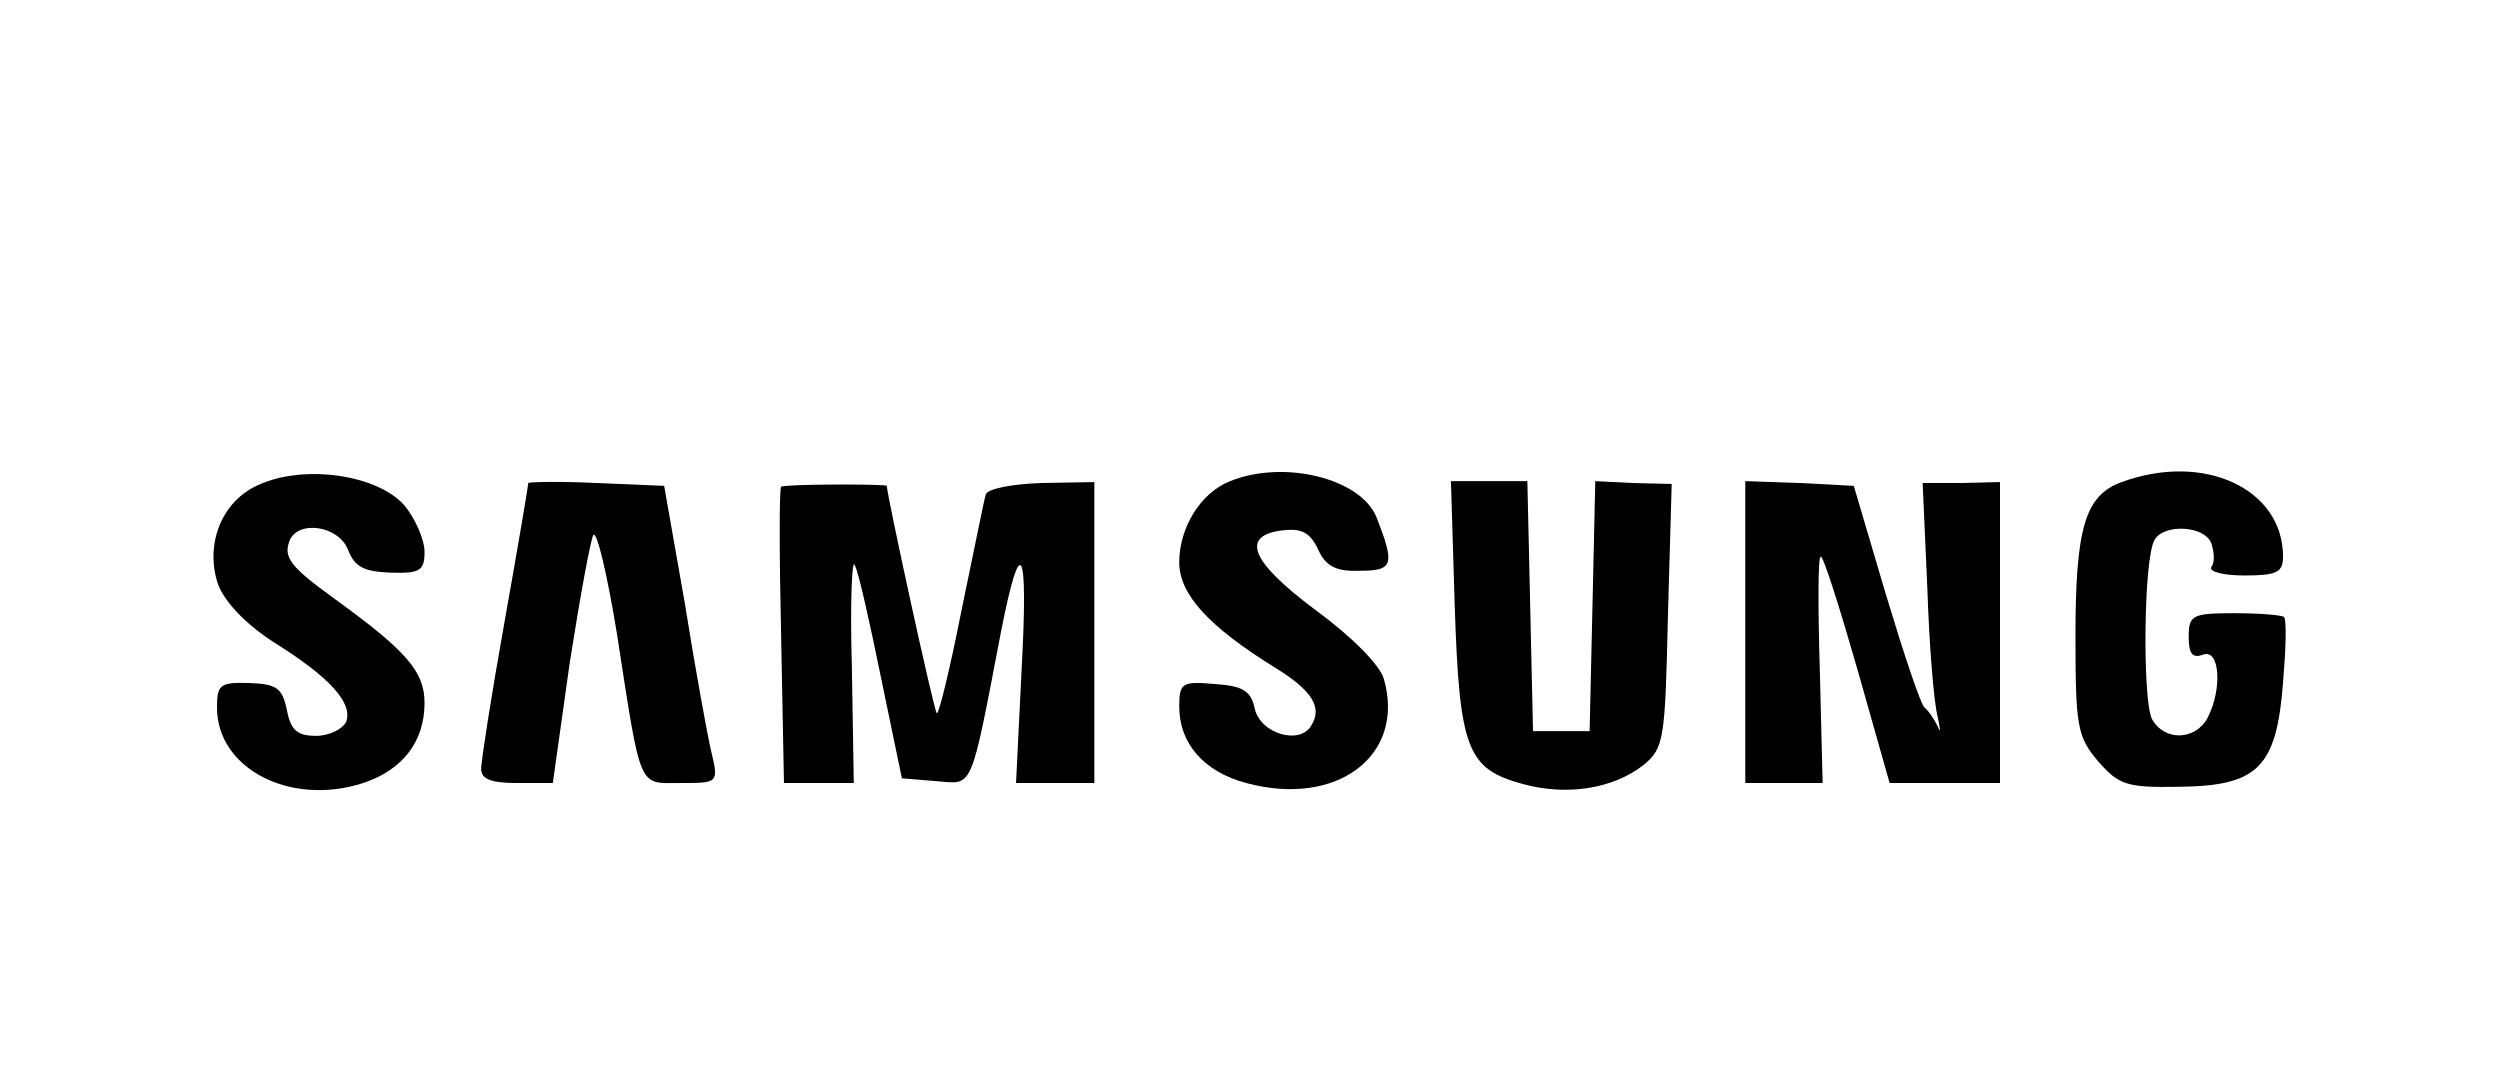 <?xml version="1.0" standalone="no"?><!DOCTYPE svg PUBLIC "-//W3C//DTD SVG 20010904//EN"
 "http://www.w3.org/TR/2001/REC-SVG-20010904/DTD/svg10.dtd"><svg version="1.0" xmlns="http://www.w3.org/2000/svg" width="265pt" height="113pt" viewBox="0 0 265 113" preserveAspectRatio="xMidYMid meet"><g transform="translate(0,113) scale(0.1,-0.1)" fill="#000000" stroke="none"><path d="M274 616 c-39 -17 -57 -63 -43 -105 7 -19 29 -42 58 -61 61 -38 85
-65 78 -85 -4 -8 -18 -15 -32 -15 -20 0 -27 6 -31 28 -5 23 -11 27 -40 28 -31
1 -34 -2 -34 -26 0 -65 78 -105 155 -80 42 14 65 44 65 85 0 33 -19 55 -95
110 -47 34 -55 44 -48 62 9 22 52 16 62 -10 7 -18 17 -23 45 -24 31 -1 36 2
36 22 0 13 -10 36 -22 50 -29 32 -106 43 -154 21z"/><path d="M1304 620 c-31 -12 -54 -49 -54 -86 0 -34 31 -68 102 -112 39 -24 50
-42 38 -61 -12 -21 -54 -9 -60 18 -4 19 -13 24 -43 26 -34 3 -37 1 -37 -24 0
-39 26 -69 71 -81 96 -26 169 29 146 110 -4 15 -34 45 -72 73 -70 52 -81 80
-34 85 19 2 28 -3 36 -20 8 -18 19 -24 44 -23 36 0 38 6 18 57 -17 41 -98 61
-155 38z"/><path d="M2249 619 c-39 -14 -49 -49 -49 -164 0 -95 2 -106 24 -132 22 -25 30
-28 86 -27 83 1 103 20 110 110 3 36 4 67 1 70 -2 2 -26 4 -53 4 -44 0 -48 -2
-48 -25 0 -18 4 -23 15 -19 18 7 21 -36 5 -67 -13 -24 -46 -25 -59 -1 -10 20
-9 171 3 190 10 17 53 15 60 -4 3 -9 4 -20 0 -25 -3 -5 13 -9 35 -9 34 0 41 3
41 20 0 72 -84 111 -171 79z"/><path d="M560 618 c0 -2 -11 -68 -25 -146 -14 -78 -25 -149 -25 -157 0 -11 11
-15 38 -15 l38 0 18 128 c11 70 22 130 25 135 4 4 15 -44 25 -105 26 -168 22
-158 68 -158 39 0 40 0 32 33 -4 17 -17 88 -28 157 l-22 125 -72 3 c-40 2 -72
1 -72 0z"/><path d="M828 614 c-2 -1 -2 -72 0 -158 l3 -156 37 0 37 0 -2 122 c-2 68 0
117 3 109 4 -7 16 -61 28 -120 l22 -106 36 -3 c40 -3 36 -14 69 158 21 107 29
92 22 -38 l-6 -122 41 0 42 0 0 159 0 160 -56 -1 c-31 -1 -57 -6 -59 -12 -2
-6 -13 -62 -26 -124 -12 -61 -24 -110 -26 -108 -3 2 -53 232 -53 241 0 2 -110
2 -112 -1z"/><path d="M1542 488 c5 -152 13 -173 72 -189 47 -13 96 -5 128 20 22 18 23 27
26 158 l4 140 -41 1 -40 2 -3 -133 -3 -132 -30 0 -30 0 -3 133 -3 132 -40 0
-41 0 4 -132z"/><path d="M1850 460 l0 -160 41 0 41 0 -3 120 c-2 66 -2 120 1 120 3 0 20 -54
39 -120 l34 -120 59 0 58 0 0 159 0 160 -41 -1 -41 0 5 -112 c2 -61 7 -122 11
-136 3 -14 3 -18 0 -10 -4 8 -10 17 -14 20 -4 3 -22 57 -41 120 l-34 115 -57
3 -58 2 0 -160z"/></g></svg>